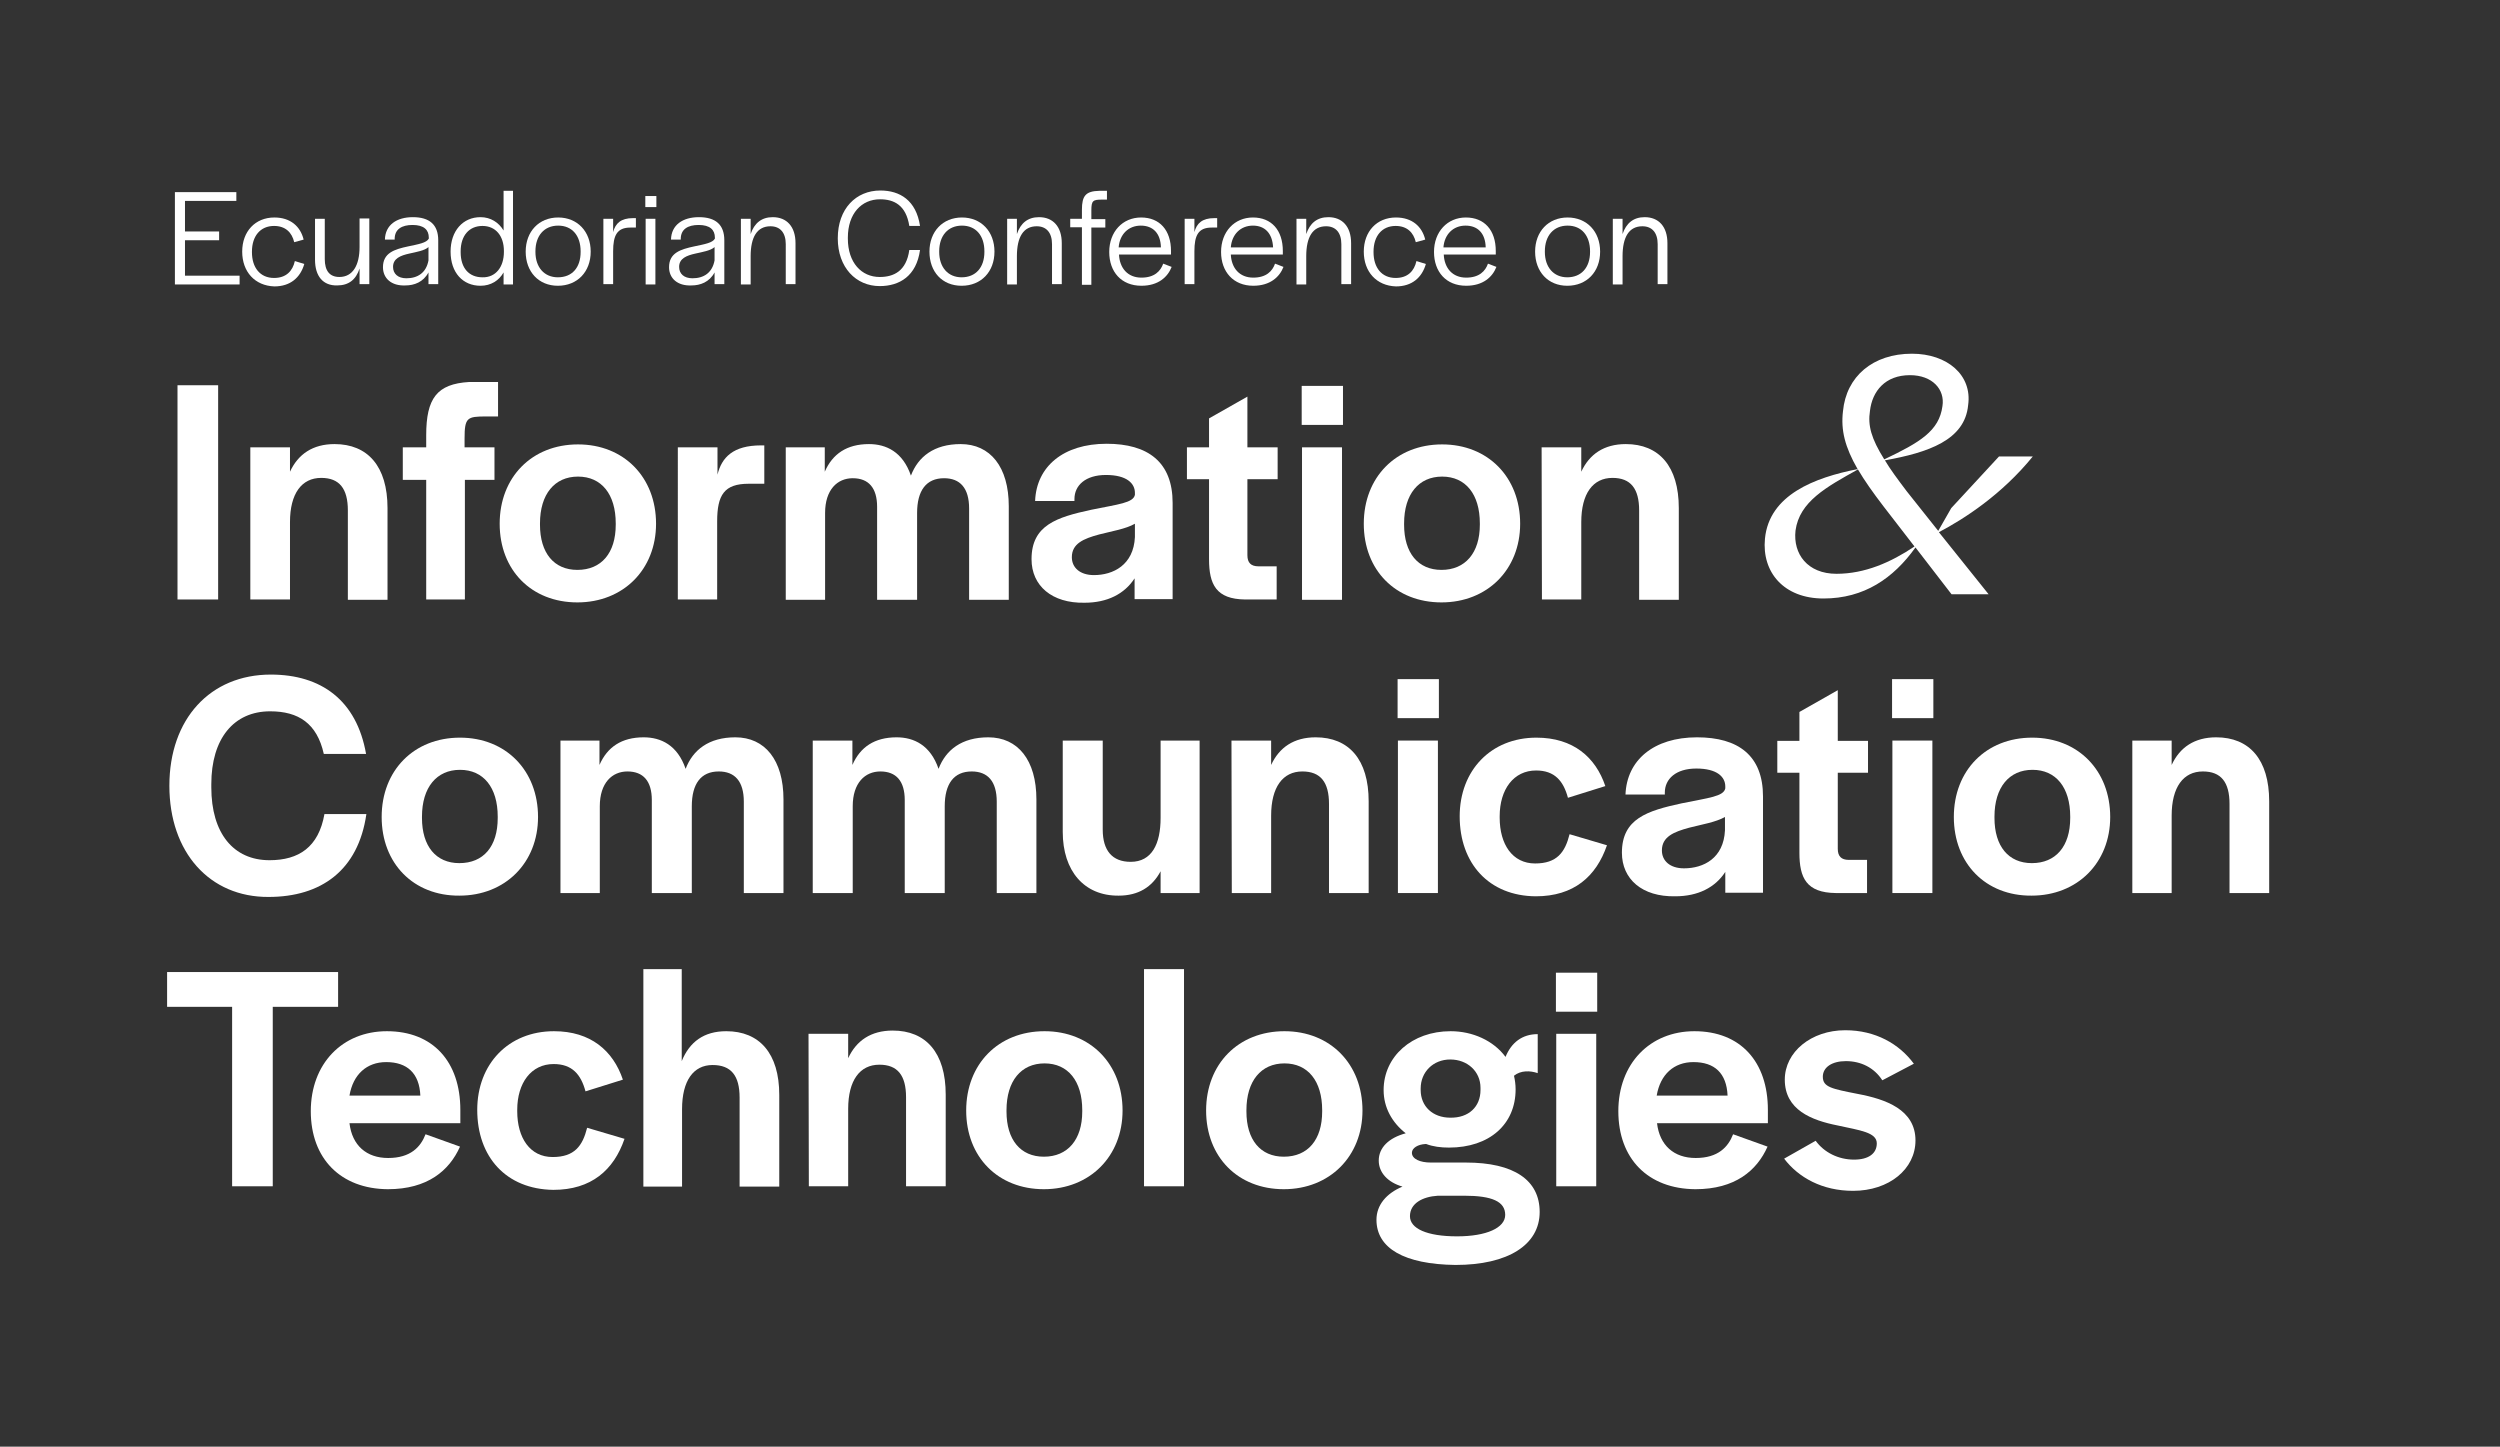 <?xml version="1.0" encoding="utf-8"?>
<!-- Generator: Adobe Illustrator 28.2.0, SVG Export Plug-In . SVG Version: 6.00 Build 0)  -->
<svg version="1.1" id="Capa_1" xmlns="http://www.w3.org/2000/svg" xmlns:xlink="http://www.w3.org/1999/xlink" x="0px" y="0px"
	 viewBox="0 0 769 445" style="enable-background:new 0 0 769 445;" xml:space="preserve">
<rect x="0" y="0" width="769" height="445" fill="#333333" stroke="none"/>
<style type="text/css">
	.st0{fill:#FFFFFF;}
</style>
<g>
	<path class="st0" d="M54.6,118.5h12.5v65.9H54.6V118.5z"/>
	<path class="st0" d="M77,137.6h12.2v7.5c2.5-5.4,7-8.5,13.7-8.5c10.2,0,16.3,6.8,16.3,19.7v28.2H107V157c0-6.7-2.6-10-8.2-10
		c-6,0-9.6,4.8-9.6,13.6v23.8H77V137.6z"/>
	<path class="st0" d="M131.1,147.6h-7.2v-10h7.2v-3.7c0-11.4,3.3-15.8,13.2-16.4h8.9v10.6h-3.6c-5.9,0-6.7,0.3-6.7,6.8v2.7h9.2v10
		H143v36.8h-11.9V147.6z"/>
	<path class="st0" d="M153.7,161.1c0-14.3,9.9-24.4,24.1-24.4c14.1,0,24,10.1,24,24.4c0,14.1-10.1,24.2-24.2,24.2
		C163.5,185.3,153.7,175.4,153.7,161.1z M189.4,161.4V161c0-9-4.4-14.4-11.6-14.4c-7.2,0-11.7,5.4-11.7,14.4v0.4
		c0,8.7,4.3,13.9,11.5,13.9C185,175.3,189.4,170.1,189.4,161.4z"/>
	<path class="st0" d="M208.5,137.6h12.2v8.4c1.3-5.3,4.8-9,13.4-9h1v11.8h-4.8c-7.5,0-9.7,3.4-9.7,11.6v24h-12.1L208.5,137.6
		L208.5,137.6z"/>
	<path class="st0" d="M241.5,137.6h12.2v7.5c2.4-5.5,6.8-8.5,13.6-8.5c5.3,0,10.4,2.4,12.9,9.7c2.2-5.8,7.1-9.7,15.3-9.7
		c9.1,0,14.8,7,14.8,19.1v28.8h-12.2v-28.1c0-6.3-2.8-9.3-7.7-9.3c-5.5,0-8.3,3.8-8.3,10.7v26.7h-12.3v-28.6c0-5.8-2.6-8.8-7.5-8.8
		c-4.7,0-8.5,3.5-8.5,10.7v26.7h-12.1v-46.9H241.5z"/>
	<path class="st0" d="M317.3,172c0-10.5,7.8-12.9,18.4-15.2c8.3-1.7,12.9-2.1,13.4-4.6v-0.6c0-2.9-2.5-5.5-8.9-5.5
		c-6.3,0-9.7,3.2-9.7,7.4v0.6h-12.1c0.4-10.6,8.7-17.6,22-17.6c12.7,0,20.3,5.6,20.3,18.2v29.6H349v-6.4c-3.1,4.8-8.4,7.5-15.4,7.5
		C323.6,185.6,317.3,180.2,317.3,172z M349.1,165.2v-4.1c-2.8,1.6-7.1,2.3-11,3.3c-4.8,1.3-8.4,2.8-8.4,7c0,3.2,2.5,5.5,6.8,5.5
		C342.4,176.9,348.7,173.8,349.1,165.2z"/>
	<path class="st0" d="M371.9,172v-24.6h-6.8v-9.8h6.8v-8.9l11.8-6.7v15.6h9.3v9.8h-9.3v23.4c0,2.3,1.1,3.4,3.4,3.4h5.6v10.2H383
		C374.1,184.3,371.9,179.8,371.9,172z"/>
	<path class="st0" d="M400.4,118.7h12.7v12h-12.7V118.7z M400.5,137.6h12.3v46.9h-12.3V137.6z"/>
	<path class="st0" d="M419.5,161.1c0-14.3,9.9-24.4,24.1-24.4c14.1,0,24,10.1,24,24.4c0,14.1-10.1,24.2-24.2,24.2
		S419.5,175.4,419.5,161.1z M455.2,161.4V161c0-9-4.4-14.4-11.6-14.4s-11.7,5.4-11.7,14.4v0.4c0,8.7,4.3,13.9,11.5,13.9
		C450.7,175.3,455.2,170.1,455.2,161.4z"/>
	<path class="st0" d="M474.2,137.6h12.2v7.5c2.5-5.4,7-8.5,13.7-8.5c10.2,0,16.3,6.8,16.3,19.7v28.2h-12.2V157c0-6.7-2.6-10-8.2-10
		c-6,0-9.6,4.8-9.6,13.6v23.8h-12.1L474.2,137.6L474.2,137.6z"/>
	<path class="st0" d="M52.1,241.7c0-20.6,12.6-34.2,31.2-34.2c15.5,0,26.4,7.9,29.3,24.4h-13c-2.1-9.4-7.8-13.1-16.5-13.1
		c-11.2,0-18.1,8.4-18.1,22.4v1c0,14.1,6.8,22.4,17.9,22.4c9,0,15.1-4,16.9-14.2h12.9c-2.5,17.4-14,25.5-30.1,25.5
		C64.5,276,52.1,262.2,52.1,241.7z"/>
	<path class="st0" d="M117.4,251.3c0-14.3,9.9-24.4,24.1-24.4c14.1,0,24,10.1,24,24.4c0,14.1-10.1,24.2-24.2,24.2
		C127.2,275.6,117.4,265.6,117.4,251.3z M153.1,251.6v-0.4c0-9-4.4-14.4-11.6-14.4c-7.2,0-11.7,5.4-11.7,14.4v0.4
		c0,8.7,4.3,13.9,11.5,13.9C148.7,265.5,153.1,260.4,153.1,251.6z"/>
	<path class="st0" d="M172.2,227.8h12.2v7.5c2.4-5.5,6.8-8.5,13.6-8.5c5.3,0,10.4,2.4,12.9,9.7c2.2-5.8,7.1-9.7,15.3-9.7
		c9.1,0,14.8,7,14.8,19.1v28.8h-12.2v-28.1c0-6.3-2.8-9.3-7.7-9.3c-5.5,0-8.3,3.8-8.3,10.7v26.7h-12.3v-28.6c0-5.8-2.6-8.8-7.5-8.8
		c-4.7,0-8.5,3.5-8.5,10.7v26.7h-12.1v-46.9H172.2z"/>
	<path class="st0" d="M250,227.8h12.2v7.5c2.4-5.5,6.8-8.5,13.6-8.5c5.3,0,10.4,2.4,12.9,9.7c2.2-5.8,7.1-9.7,15.3-9.7
		c9.1,0,14.8,7,14.8,19.1v28.8h-12.2v-28.1c0-6.3-2.8-9.3-7.7-9.3c-5.5,0-8.3,3.8-8.3,10.7v26.7h-12.3v-28.6c0-5.8-2.6-8.8-7.5-8.8
		c-4.7,0-8.5,3.5-8.5,10.7v26.7H250V227.8z"/>
	<path class="st0" d="M326.9,255.9v-28.1h12.3v27.4c0,6.4,2.9,9.9,8.6,9.9c6.5,0,9.2-5.5,9.2-13.5v-23.8h12v46.9h-12V268
		c-2.6,4.9-6.9,7.5-12.9,7.5C333.5,275.6,326.9,267.9,326.9,255.9z"/>
	<path class="st0" d="M378.8,227.8H391v7.5c2.5-5.4,7-8.5,13.7-8.5c10.2,0,16.3,6.8,16.3,19.7v28.2h-12.2v-27.4c0-6.7-2.6-10-8.2-10
		c-6,0-9.6,4.8-9.6,13.6v23.8h-12.1L378.8,227.8L378.8,227.8z"/>
	<path class="st0" d="M429.9,208.9h12.7v12h-12.7V208.9z M430,227.8h12.3v46.9H430V227.8z"/>
	<path class="st0" d="M449,251.1c0-14.1,9.6-24.2,23.6-24.2c11.3,0,18.2,6,21.2,14.9l-11.5,3.6c-1.4-5.2-4.1-8.4-9.8-8.4
		c-6.9,0-11.2,5.8-11.2,14.1v0.4c0,8.2,3.9,14.1,10.9,14.1c6.7,0,9.2-3.4,10.6-9l11.5,3.4c-3.3,9.6-10.2,15.7-21.9,15.7
		C458,275.6,449,265.6,449,251.1z"/>
	<path class="st0" d="M498.9,262.3c0-10.5,7.8-12.9,18.4-15.2c8.3-1.7,12.9-2.1,13.4-4.6v-0.6c0-2.9-2.5-5.5-8.9-5.5
		c-6.3,0-9.7,3.2-9.7,7.4v0.6H500c0.4-10.6,8.7-17.6,22-17.6c12.7,0,20.3,5.6,20.3,18.2v29.6h-11.6v-6.4c-3.1,4.8-8.4,7.5-15.4,7.5
		C505.1,275.9,498.9,270.4,498.9,262.3z M530.6,255.4v-4.1c-2.8,1.6-7.1,2.3-11,3.3c-4.8,1.3-8.4,2.8-8.4,7c0,3.2,2.5,5.5,6.8,5.5
		C524,267.1,530.2,264,530.6,255.4z"/>
	<path class="st0" d="M553.5,262.3v-24.6h-6.8v-9.8h6.8V219l11.8-6.7v15.6h9.3v9.8h-9.3v23.4c0,2.3,1.1,3.4,3.4,3.4h5.6v10.2h-9.6
		C555.6,274.6,553.5,270,553.5,262.3z"/>
	<path class="st0" d="M582,208.9h12.7v12H582V208.9z M582.1,227.8h12.3v46.9h-12.3V227.8z"/>
	<path class="st0" d="M601,251.3c0-14.3,9.9-24.4,24.1-24.4c14.1,0,24,10.1,24,24.4c0,14.1-10.1,24.2-24.2,24.2
		C610.8,275.6,601,265.6,601,251.3z M636.8,251.6v-0.4c0-9-4.4-14.4-11.6-14.4c-7.2,0-11.7,5.4-11.7,14.4v0.4
		c0,8.7,4.3,13.9,11.5,13.9C632.3,265.5,636.8,260.4,636.8,251.6z"/>
	<path class="st0" d="M655.8,227.8H668v7.5c2.5-5.4,7-8.5,13.7-8.5c10.2,0,16.3,6.8,16.3,19.7v28.2h-12.2v-27.4c0-6.7-2.6-10-8.2-10
		c-6,0-9.6,4.8-9.6,13.6v23.8h-12.1v-46.9H655.8z"/>
	<path class="st0" d="M71.4,309.7h-20V299H104v10.7H83.9v55.2H71.4V309.7z"/>
	<path class="st0" d="M95.6,341.8c0-14.6,9.7-24.6,23.4-24.6c14.2,0,22.6,9.4,22.6,24.2v4.1h-34.1c0.8,6.8,5.2,10.7,11.9,10.7
		c6.9,0,10-3.4,11.5-7.3l10.6,3.8c-3.3,7.4-10,13.1-22.2,13.1C104.8,365.7,95.6,356.4,95.6,341.8z M118.8,326.7
		c-6,0-10.2,3.8-11.3,10.3h21.8C129,330.1,125.2,326.7,118.8,326.7z"/>
	<path class="st0" d="M146.8,341.4c0-14.1,9.6-24.2,23.6-24.2c11.3,0,18.2,6,21.2,14.9l-11.5,3.6c-1.4-5.2-4.1-8.4-9.8-8.4
		c-6.9,0-11.2,5.8-11.2,14.1v0.4c0,8.2,3.9,14.1,10.9,14.1c6.7,0,9.2-3.4,10.6-9l11.5,3.4c-3.3,9.6-10.2,15.7-21.9,15.7
		C155.7,365.8,146.8,355.9,146.8,341.4z"/>
	<path class="st0" d="M197.8,298.1h11.9v28.3c2.4-5.9,6.8-9.2,13.7-9.2c10.2,0,16.3,6.8,16.3,19.6V365h-12.2v-27.4
		c0-6.7-2.6-10-8.3-10c-5.9,0-9.4,4.8-9.4,13.6V365h-11.9v-66.9H197.8z"/>
	<path class="st0" d="M248.7,318h12.2v7.5c2.5-5.4,7-8.5,13.7-8.5c10.2,0,16.3,6.8,16.3,19.7v28.2h-12.2v-27.4c0-6.7-2.6-10-8.2-10
		c-6,0-9.6,4.8-9.6,13.6v23.8h-12.1L248.7,318L248.7,318z"/>
	<path class="st0" d="M297.2,341.6c0-14.3,9.9-24.4,24.1-24.4c14.1,0,24,10.1,24,24.4c0,14.1-10.1,24.2-24.2,24.2
		C307,365.8,297.2,355.9,297.2,341.6z M332.9,341.9v-0.4c0-9-4.4-14.4-11.6-14.4s-11.7,5.4-11.7,14.4v0.4c0,8.7,4.3,13.9,11.5,13.9
		C328.4,355.8,332.9,350.6,332.9,341.9z"/>
	<path class="st0" d="M351.9,298.1h12.3v66.8h-12.3V298.1z"/>
	<path class="st0" d="M371,341.6c0-14.3,9.9-24.4,24.1-24.4c14.1,0,24,10.1,24,24.4c0,14.1-10.1,24.2-24.2,24.2
		C380.8,365.8,371,355.9,371,341.6z M406.7,341.9v-0.4c0-9-4.4-14.4-11.6-14.4s-11.7,5.4-11.7,14.4v0.4c0,8.7,4.3,13.9,11.5,13.9
		C402.3,355.8,406.7,350.6,406.7,341.9z"/>
	<path class="st0" d="M423.4,375.2c0-4.5,3-8.1,8-10.2c-4.5-1.3-7.3-4.3-7.3-8c0-4,3.1-7,8.3-8.4c-4.2-3.3-6.8-7.9-6.8-13.3
		c0-10.3,8.7-18.1,20.6-18.1c6.8,0,13.2,2.9,16.9,7.9c1.8-4.4,5.1-7,9.9-7v12c-2.3-0.8-5.2-0.9-7.3,0.8c0.3,1.3,0.5,2.7,0.5,4.2
		c0,10.7-8,17.9-20.5,17.9c-2.5,0-4.9-0.3-7-1.1h-0.2c-2.3,0.1-4.2,1.2-4.2,2.7c0,1.9,2.5,3,5.8,3h10.8c14.8,0,22.7,5.4,22.7,15.2
		c0,10.1-9.7,16.3-25.9,16.3C432,388.9,423.4,384,423.4,375.2z M463,373.7c0-4.1-4-5.9-12.6-5.9h-8.1c-4.8,0.3-8.6,2.4-8.6,6.3
		c0,3.8,5.2,6.2,14.5,6.2C457.2,380.3,463,377.7,463,373.7z M455.4,335.3v-0.7c0-5-4-8.7-9.3-8.7s-9.1,3.9-9.1,8.9v0.5
		c0,5,3.7,8.5,9.1,8.5C451.8,343.9,455.4,340.4,455.4,335.3z"/>
	<path class="st0" d="M478.6,299.2h12.7v12h-12.7V299.2z M478.7,318H491v46.9h-12.3V318z"/>
	<path class="st0" d="M497.8,341.8c0-14.6,9.7-24.6,23.4-24.6c14.2,0,22.6,9.4,22.6,24.2v4.1h-34.1c0.8,6.8,5.2,10.7,11.9,10.7
		c6.9,0,10-3.4,11.5-7.3l10.6,3.8c-3.3,7.4-10,13.1-22.2,13.1C506.9,365.7,497.8,356.4,497.8,341.8z M520.9,326.7
		c-6,0-10.2,3.8-11.3,10.3h21.8C531.1,330.1,527.4,326.7,520.9,326.7z"/>
	<path class="st0" d="M548.8,356.4l9.7-5.5c2.6,3.6,7,5.8,11.8,5.8c4.5,0,7-1.9,7-5c0-3.4-5.2-4-12-5.5c-8.1-1.6-16.3-4.8-16.3-14.1
		c0-8.5,8.1-15.2,18.6-15.2c9.3,0,16.6,4.2,21.1,10.3l-9.7,5.1c-2.5-3.9-6.6-5.9-11.2-5.9c-4.3,0-7.1,1.9-7.1,4.8
		c0,3.2,2.7,3.7,10.8,5.3c8.5,1.6,17.7,4.8,17.7,14.3c0,8.8-8.1,15.5-19.2,15.5C560.5,366.3,553.2,362.2,548.8,356.4z"/>
</g>
<g>
	<path class="st0" d="M542.9,165.7c1.3-13.5,15.3-18.8,28.5-21.4c-3.9-6.8-5.2-12-4.5-17.8c1-10.7,9.2-17.7,21.2-17.7
		c10.9,0,18.6,6.6,17.3,15.8c-1,10.8-12.3,14.6-25.6,17c1.6,2.7,3.9,5.8,6.7,9.5l9.7,12.2l4-7l14.7-15.9h10.4
		c-9.6,11.8-21.1,19.2-28.9,23.3l15.3,19.1h-11.4l-11.1-14.4c-6.8,9.5-15.8,15.7-28.3,15.7C548.7,184.1,541.9,176,542.9,165.7z
		 M571.5,144.4c-9.7,5.4-18,9.9-19.2,18.8c-0.8,7.2,3.7,13.3,12.6,13.3c8.7,0,16.7-3.5,24-8.4l-9.5-12.3
		C576.1,151.5,573.5,147.8,571.5,144.4z M579.6,141.3c10.9-5.2,16.9-8.7,17.9-16.4c0.8-5.1-3.1-9.5-10-9.5c-7.6,0-11.6,4.9-12.3,11
		C574.5,130.9,575.6,134.9,579.6,141.3z"/>
</g>
<g>
	<path class="st0" d="M53.8,59.1h18.9v2.7H56.9v9.4h10.5v2.7H56.9v10.9h16.8v2.7H53.8V59.1z"/>
	<path class="st0" d="M74.5,77.4c0-6.2,4-10.5,9.9-10.5c4.9,0,8,2.7,9,6.8l-2.9,0.8c-0.7-3-2.7-5-6.2-5c-4.2,0-6.8,3.1-6.8,7.9v0.2
		c0,4.7,2.5,7.9,6.8,7.9c3.7,0,5.7-2.1,6.4-5.2l2.9,0.9c-1.2,4.2-4.3,6.9-9.2,6.9C78.4,87.9,74.5,83.6,74.5,77.4z"/>
	<path class="st0" d="M96.9,79.9V67.3h3v12.4c0,3.6,1.5,5.5,4.5,5.5c4.1,0,6.2-3.6,6.2-9.2v-8.8h3v20.2h-3v-4.8
		c-1.1,3.4-3.3,5.2-6.9,5.2C99.4,87.9,96.9,85,96.9,79.9z"/>
	<path class="st0" d="M117.8,82.2c0-4.4,3.5-5.5,7.7-6.4c3.3-0.7,5.7-1.1,6.4-2.4v-0.3c0-2.4-1.5-3.9-5-3.9c-3.3,0-5.5,1.3-5.5,4.3
		v0.2h-3c0.1-4.5,3.6-6.9,8.6-6.9c5.1,0,7.8,2.3,7.8,7.1V85v2.4h-3v-3.6c-1.6,3-4.4,4-7.1,4C120.4,88,117.8,85.6,117.8,82.2z
		 M131.8,80.1V76c-1.2,1.1-3.7,1.5-5.9,2c-2.7,0.6-5,1.5-5,4.1c0,2.1,1.5,3.5,4.1,3.5C128.5,85.6,131.1,83.9,131.8,80.1z"/>
	<path class="st0" d="M138.6,77.4c0-6.4,3.8-10.6,9.2-10.6c3.1,0,5.6,1.6,7.1,4.1V58.7h2.9v28.8h-2.9v-3.7c-1.4,2.5-3.9,4.1-7.1,4.1
		C142.4,87.9,138.6,83.9,138.6,77.4z M155,77.5v-0.3c0-4.6-2.5-7.7-6.6-7.7s-6.7,3-6.7,7.8v0.3c0,4.9,2.6,7.7,6.7,7.7
		C152.5,85.4,155,82.1,155,77.5z"/>
	<path class="st0" d="M161.7,77.4c0-6.2,4.1-10.5,10-10.5s10,4.3,10,10.5s-4.1,10.5-10.1,10.5C165.7,87.9,161.7,83.6,161.7,77.4z
		 M178.6,77.5v-0.2c0-4.8-2.6-7.9-6.9-7.9c-4.3,0-7,3.1-7,7.9v0.2c0,4.7,2.7,7.8,6.9,7.8C176,85.3,178.6,82.3,178.6,77.5z"/>
	<path class="st0" d="M185.6,67.3h3v4.1c0.7-2.7,2.4-4.3,6.1-4.3h0.9V70h-1.7c-4.1,0-5.3,2.4-5.3,7.3v10.1h-3V67.3z"/>
	<path class="st0" d="M198.5,60.3h3.4v3.4h-3.4V60.3z M198.6,67.3h3v20.2h-3V67.3z"/>
	<path class="st0" d="M205.8,82.2c0-4.4,3.5-5.5,7.7-6.4c3.3-0.7,5.7-1.1,6.4-2.4v-0.3c0-2.4-1.5-3.9-5-3.9c-3.3,0-5.5,1.3-5.5,4.3
		v0.2h-3c0.1-4.5,3.6-6.9,8.6-6.9c5.1,0,7.8,2.3,7.8,7.1V85v2.4h-3v-3.6c-1.6,3-4.4,4-7.1,4C208.4,88,205.8,85.6,205.8,82.2z
		 M219.8,80.1V76c-1.2,1.1-3.7,1.5-5.9,2c-2.7,0.6-5,1.5-5,4.1c0,2.1,1.5,3.5,4.1,3.5C216.5,85.6,219.1,83.9,219.8,80.1z"/>
	<path class="st0" d="M227.9,67.3h3V72c1.1-3.3,3.3-5.2,6.8-5.2c4.3,0,7,2.9,7,8v12.6h-3V75.1c0-3.6-1.8-5.5-4.7-5.5
		c-4.1,0-6.1,3.3-6.1,9.2v8.7h-3V67.3z"/>
	<path class="st0" d="M257.7,73.3c0-9.1,5.6-14.7,13.1-14.7c6,0,11,3,12.2,10.9h-3.3c-1-6.4-4.7-8.2-9-8.2c-5.7,0-9.9,4.4-9.9,11.8
		v0.3c0,7.4,4.2,11.8,9.8,11.8c4.3,0,8.2-1.8,9.1-8.3h3.3c-1.1,8-6.3,11.1-12.4,11.1C263.3,88,257.7,82.3,257.7,73.3z"/>
	<path class="st0" d="M285.9,77.4c0-6.2,4.1-10.5,10-10.5s10,4.3,10,10.5s-4.1,10.5-10.1,10.5S285.9,83.6,285.9,77.4z M302.8,77.5
		v-0.2c0-4.8-2.6-7.9-6.9-7.9s-7,3.1-7,7.9v0.2c0,4.7,2.7,7.8,6.9,7.8C300.1,85.3,302.8,82.3,302.8,77.5z"/>
	<path class="st0" d="M309.8,67.3h3V72c1.1-3.3,3.3-5.2,6.8-5.2c4.3,0,7,2.9,7,8v12.6h-3V75.1c0-3.6-1.8-5.5-4.7-5.5
		c-4.1,0-6.1,3.3-6.1,9.2v8.7h-3L309.8,67.3L309.8,67.3z"/>
	<path class="st0" d="M332.8,69.9h-3.6v-2.6h3.6v-2.8c0-4.3,1.2-5.7,5.3-5.8h2.4v2.7H339c-2.8,0-3.3,0.3-3.3,3.3v2.7h4.3V70h-4.3
		v17.6h-2.9L332.8,69.9L332.8,69.9z"/>
	<path class="st0" d="M341.2,77.5c0-6.2,4.1-10.6,9.8-10.6s9.2,3.9,9.2,10.3v1.1h-16c0.2,4.2,2.7,7.1,6.9,7.1c4,0,5.9-2,6.7-4.3
		l2.6,1c-1.2,3.1-4.1,5.8-9.3,5.8C344.9,87.9,341.2,83.6,341.2,77.5z M350.9,69.4c-3.8,0-6.5,2.7-6.8,6.7h13
		C357,71.8,354.7,69.4,350.9,69.4z"/>
	<path class="st0" d="M364.4,67.3h3v4.1c0.7-2.7,2.4-4.3,6.1-4.3h0.9V70h-1.7c-4.1,0-5.3,2.4-5.3,7.3v10.1h-3V67.3z"/>
	<path class="st0" d="M375.6,77.5c0-6.2,4.1-10.6,9.8-10.6c5.7,0,9.2,3.9,9.2,10.3v1.1h-16c0.2,4.2,2.7,7.1,6.9,7.1
		c4,0,5.9-2,6.7-4.3l2.6,1c-1.2,3.1-4.1,5.8-9.3,5.8C379.4,87.9,375.6,83.6,375.6,77.5z M385.4,69.4c-3.8,0-6.5,2.7-6.8,6.7h13
		C391.4,71.8,389.1,69.4,385.4,69.4z"/>
	<path class="st0" d="M398.8,67.3h3V72c1.1-3.3,3.3-5.2,6.8-5.2c4.3,0,7,2.9,7,8v12.6h-3V75.1c0-3.6-1.8-5.5-4.7-5.5
		c-4.1,0-6.1,3.3-6.1,9.2v8.7h-3L398.8,67.3L398.8,67.3z"/>
	<path class="st0" d="M419.5,77.4c0-6.2,4-10.5,9.9-10.5c4.9,0,8,2.7,9,6.8l-2.9,0.8c-0.7-3-2.7-5-6.2-5c-4.2,0-6.8,3.1-6.8,7.9v0.2
		c0,4.7,2.5,7.9,6.8,7.9c3.7,0,5.7-2.1,6.4-5.2l2.9,0.9c-1.2,4.2-4.3,6.9-9.2,6.9C423.4,87.9,419.5,83.6,419.5,77.4z"/>
	<path class="st0" d="M441.1,77.5c0-6.2,4.1-10.6,9.8-10.6s9.2,3.9,9.2,10.3v1.1h-16c0.2,4.2,2.7,7.1,6.9,7.1c4,0,5.9-2,6.7-4.3
		l2.6,1c-1.2,3.1-4.1,5.8-9.3,5.8C444.8,87.9,441.1,83.6,441.1,77.5z M450.8,69.4c-3.8,0-6.5,2.7-6.8,6.7h13
		C456.9,71.8,454.6,69.4,450.8,69.4z"/>
	<path class="st0" d="M472.2,77.4c0-6.2,4.1-10.5,10-10.5s10,4.3,10,10.5s-4.1,10.5-10.1,10.5C476.2,87.9,472.2,83.6,472.2,77.4z
		 M489.1,77.5v-0.2c0-4.8-2.6-7.9-6.9-7.9s-7,3.1-7,7.9v0.2c0,4.7,2.7,7.8,6.9,7.8C486.4,85.3,489.1,82.3,489.1,77.5z"/>
	<path class="st0" d="M496.1,67.3h3V72c1.1-3.3,3.3-5.2,6.8-5.2c4.3,0,7,2.9,7,8v12.6h-3V75.1c0-3.6-1.8-5.5-4.7-5.5
		c-4.1,0-6.1,3.3-6.1,9.2v8.7h-3V67.3z"/>
</g>
</svg>
